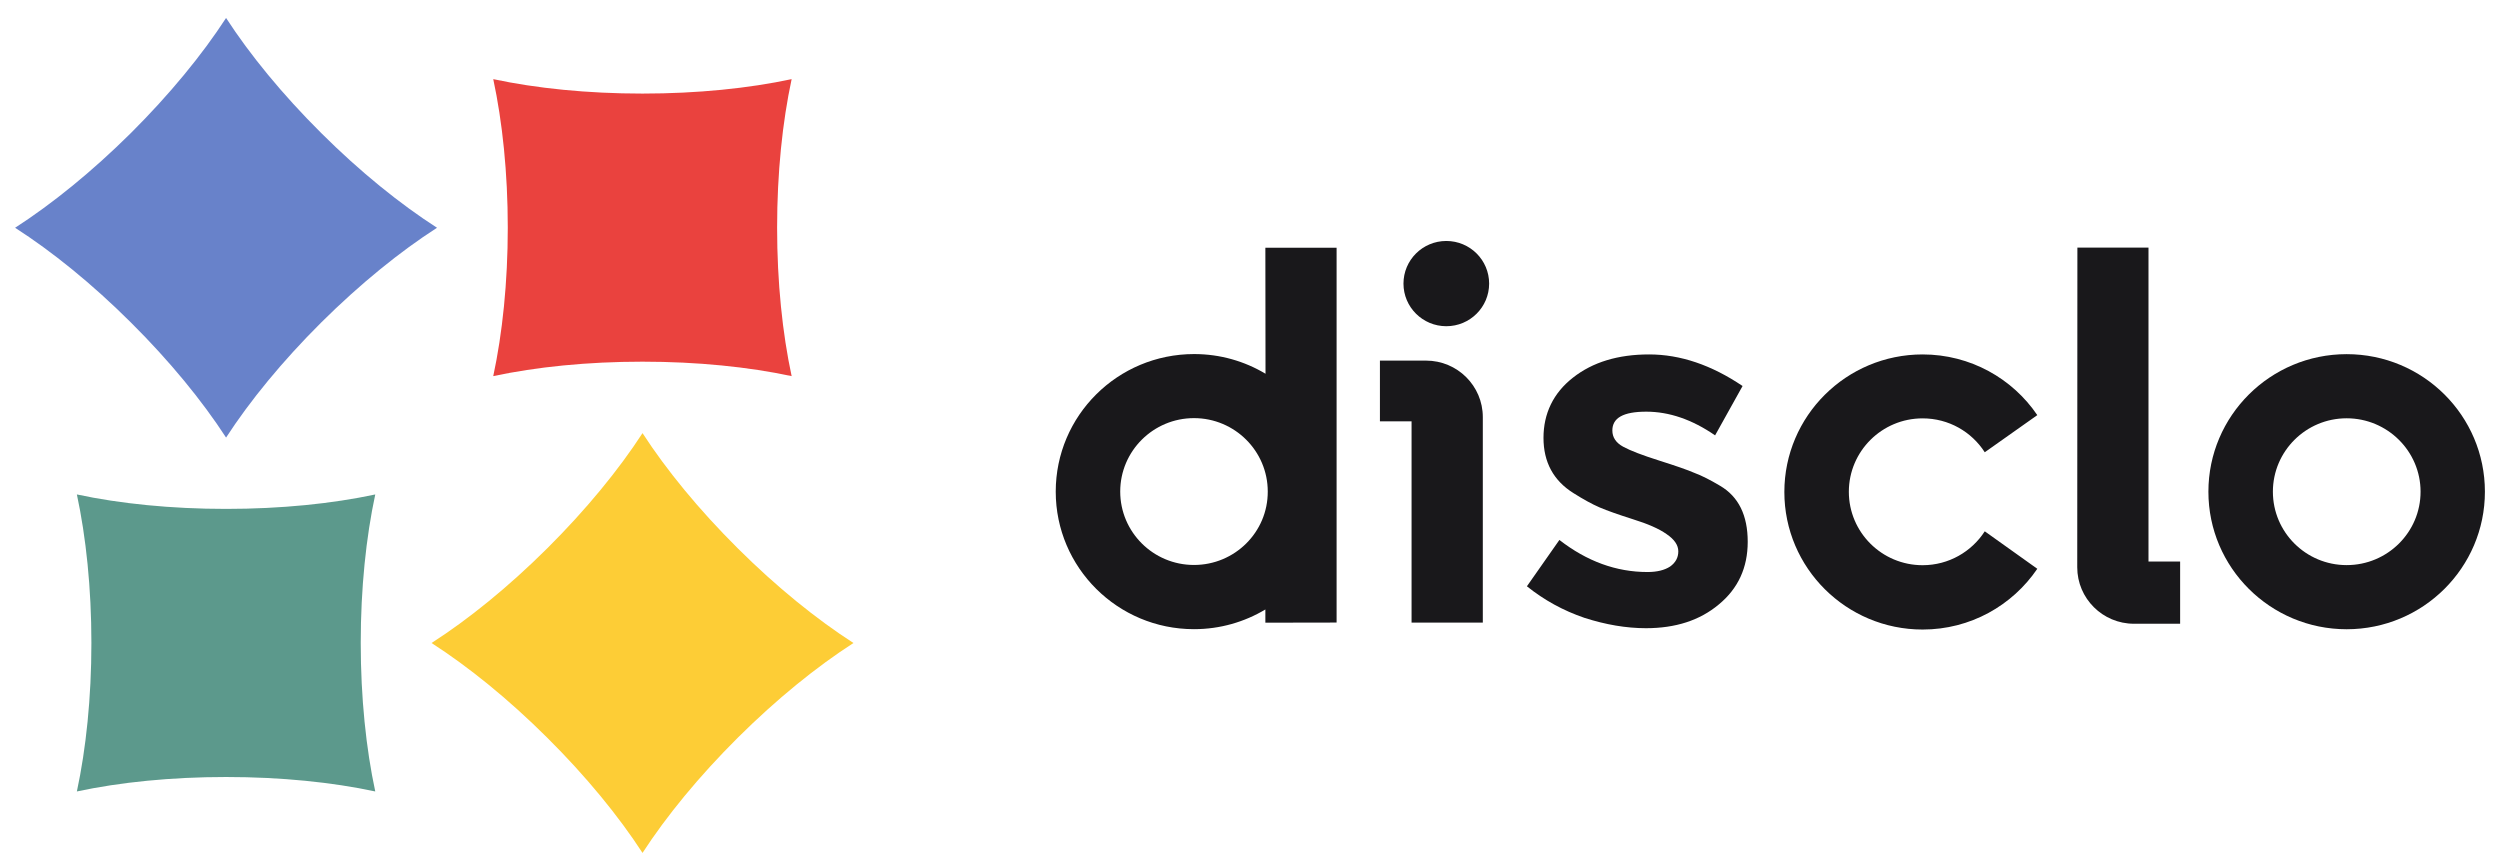 <svg width="136" height="47" viewBox="0 0 136 47" fill="none" xmlns="http://www.w3.org/2000/svg">
<path d="M80.665 33.871H76.789V22.919H75.068V19.617H77.577C79.284 19.617 80.665 20.994 80.665 22.689V33.871Z" fill="#19181B"/>
<path d="M118.599 33.932H116.089C114.383 33.932 113.002 32.554 113.002 30.86L113.01 13.469H116.878V30.546H118.599V33.932Z" fill="#19181B"/>
<path d="M127.658 19.266C123.507 19.266 120.137 22.617 120.137 26.748C120.137 30.88 123.507 34.231 127.658 34.231C131.809 34.231 135.179 30.88 135.179 26.748C135.179 22.617 131.816 19.266 127.658 19.266ZM127.658 30.742C125.439 30.742 123.645 28.952 123.645 26.748C123.645 24.545 125.443 22.755 127.658 22.755C129.873 22.755 131.679 24.545 131.679 26.748C131.679 28.952 129.881 30.742 127.658 30.742Z" fill="#19181B"/>
<path d="M107.971 28.903C107.256 30.012 106.009 30.747 104.59 30.747C102.371 30.747 100.577 28.956 100.577 26.753C100.577 24.549 102.375 22.759 104.59 22.759C106.009 22.759 107.256 23.489 107.971 24.603L110.829 22.583C109.479 20.59 107.183 19.281 104.59 19.281C100.439 19.281 97.069 22.633 97.069 26.764C97.069 30.896 100.439 34.247 104.59 34.247C107.191 34.247 109.475 32.935 110.829 30.942L107.971 28.903Z" fill="#19181B"/>
<path d="M72.711 33.867V13.477H68.836L68.844 20.332C67.707 19.651 66.38 19.261 64.961 19.261C60.802 19.261 57.432 22.608 57.432 26.744C57.432 30.879 60.802 34.227 64.953 34.227C66.38 34.227 67.704 33.832 68.836 33.155V33.874L72.711 33.867ZM64.953 30.734C62.734 30.734 60.94 28.943 60.94 26.74C60.94 24.536 62.738 22.746 64.953 22.746C67.168 22.746 68.966 24.536 68.966 26.74C68.974 28.947 67.172 30.734 64.953 30.734Z" fill="#19181B"/>
<path d="M95.076 29.473C95.076 30.884 94.552 32.02 93.5 32.885C92.467 33.75 91.147 34.174 89.54 34.174C88.469 34.174 87.352 33.983 86.197 33.612C85.041 33.218 83.997 32.644 83.064 31.894L84.831 29.373C86.327 30.536 87.926 31.118 89.621 31.118C90.141 31.118 90.546 31.018 90.849 30.823C91.151 30.609 91.3 30.333 91.3 29.993C91.3 29.652 91.082 29.339 90.657 29.052C90.252 28.765 89.64 28.497 88.836 28.248C88.056 28 87.444 27.785 87.015 27.602C86.61 27.426 86.135 27.166 85.596 26.825C84.506 26.144 83.966 25.138 83.966 23.818C83.966 22.499 84.498 21.381 85.569 20.544C86.64 19.702 88.018 19.281 89.712 19.281C91.407 19.281 93.102 19.855 94.796 20.999L93.301 23.684C92.054 22.824 90.806 22.395 89.555 22.395C88.305 22.395 87.712 22.736 87.712 23.417C87.712 23.795 87.91 24.09 88.305 24.304C88.699 24.518 89.349 24.767 90.256 25.054C91.162 25.341 91.805 25.563 92.18 25.727C92.574 25.873 93.033 26.106 93.572 26.427C94.579 27.017 95.076 28.034 95.076 29.473Z" fill="#19181B"/>
<path d="M78.679 17.746C79.966 17.746 81.009 16.708 81.009 15.428C81.009 14.147 79.966 13.109 78.679 13.109C77.392 13.109 76.349 14.147 76.349 15.428C76.349 16.708 77.392 17.746 78.679 17.746Z" fill="#19181B"/>
<path fill-rule="evenodd" clip-rule="evenodd" d="M34.949 5.091C37.937 5.091 40.728 4.805 43.065 4.305C42.565 6.633 42.275 9.407 42.275 12.383C42.275 15.358 42.565 18.133 43.065 20.461C40.728 19.961 37.937 19.675 34.949 19.675C31.961 19.675 29.17 19.961 26.833 20.461C27.333 18.133 27.623 15.358 27.623 12.383C27.623 9.407 27.333 6.633 26.833 4.305C29.17 4.805 31.961 5.091 34.949 5.091Z" fill="#EA423E"/>
<path fill-rule="evenodd" clip-rule="evenodd" d="M12.298 42.269C9.31 42.269 6.519 42.554 4.182 43.055C4.682 40.726 4.972 37.952 4.972 34.977C4.972 32.001 4.682 29.227 4.182 26.898C6.519 27.399 9.31 27.684 12.298 27.684C15.286 27.684 18.077 27.399 20.414 26.898C19.914 29.227 19.624 32.001 19.624 34.977C19.624 37.952 19.914 40.726 20.414 43.055C18.077 42.554 15.286 42.269 12.298 42.269Z" fill="#5C998C"/>
<path fill-rule="evenodd" clip-rule="evenodd" d="M29.771 29.828C31.885 27.723 33.654 25.563 34.953 23.562C36.251 25.563 38.016 27.723 40.134 29.828C42.248 31.934 44.425 33.69 46.429 34.98C44.421 36.27 42.248 38.031 40.134 40.133C38.02 42.238 36.251 44.398 34.953 46.398C33.654 44.398 31.889 42.238 29.771 40.133C27.657 38.027 25.481 36.27 23.476 34.98C25.485 33.69 27.657 31.93 29.771 29.828Z" fill="#FDCD36"/>
<path fill-rule="evenodd" clip-rule="evenodd" d="M17.477 17.541C15.364 19.645 13.596 21.804 12.298 23.804C11 21.804 9.235 19.645 7.118 17.541C5.005 15.436 2.829 13.68 0.821 12.39C2.829 11.096 5.001 9.34 7.118 7.24C9.231 5.135 11 2.976 12.298 0.977C13.596 2.976 15.36 5.135 17.477 7.24C19.59 9.345 21.767 11.101 23.774 12.39C21.767 13.68 19.595 15.44 17.477 17.541Z" fill="#6882CA"/>
</svg>
